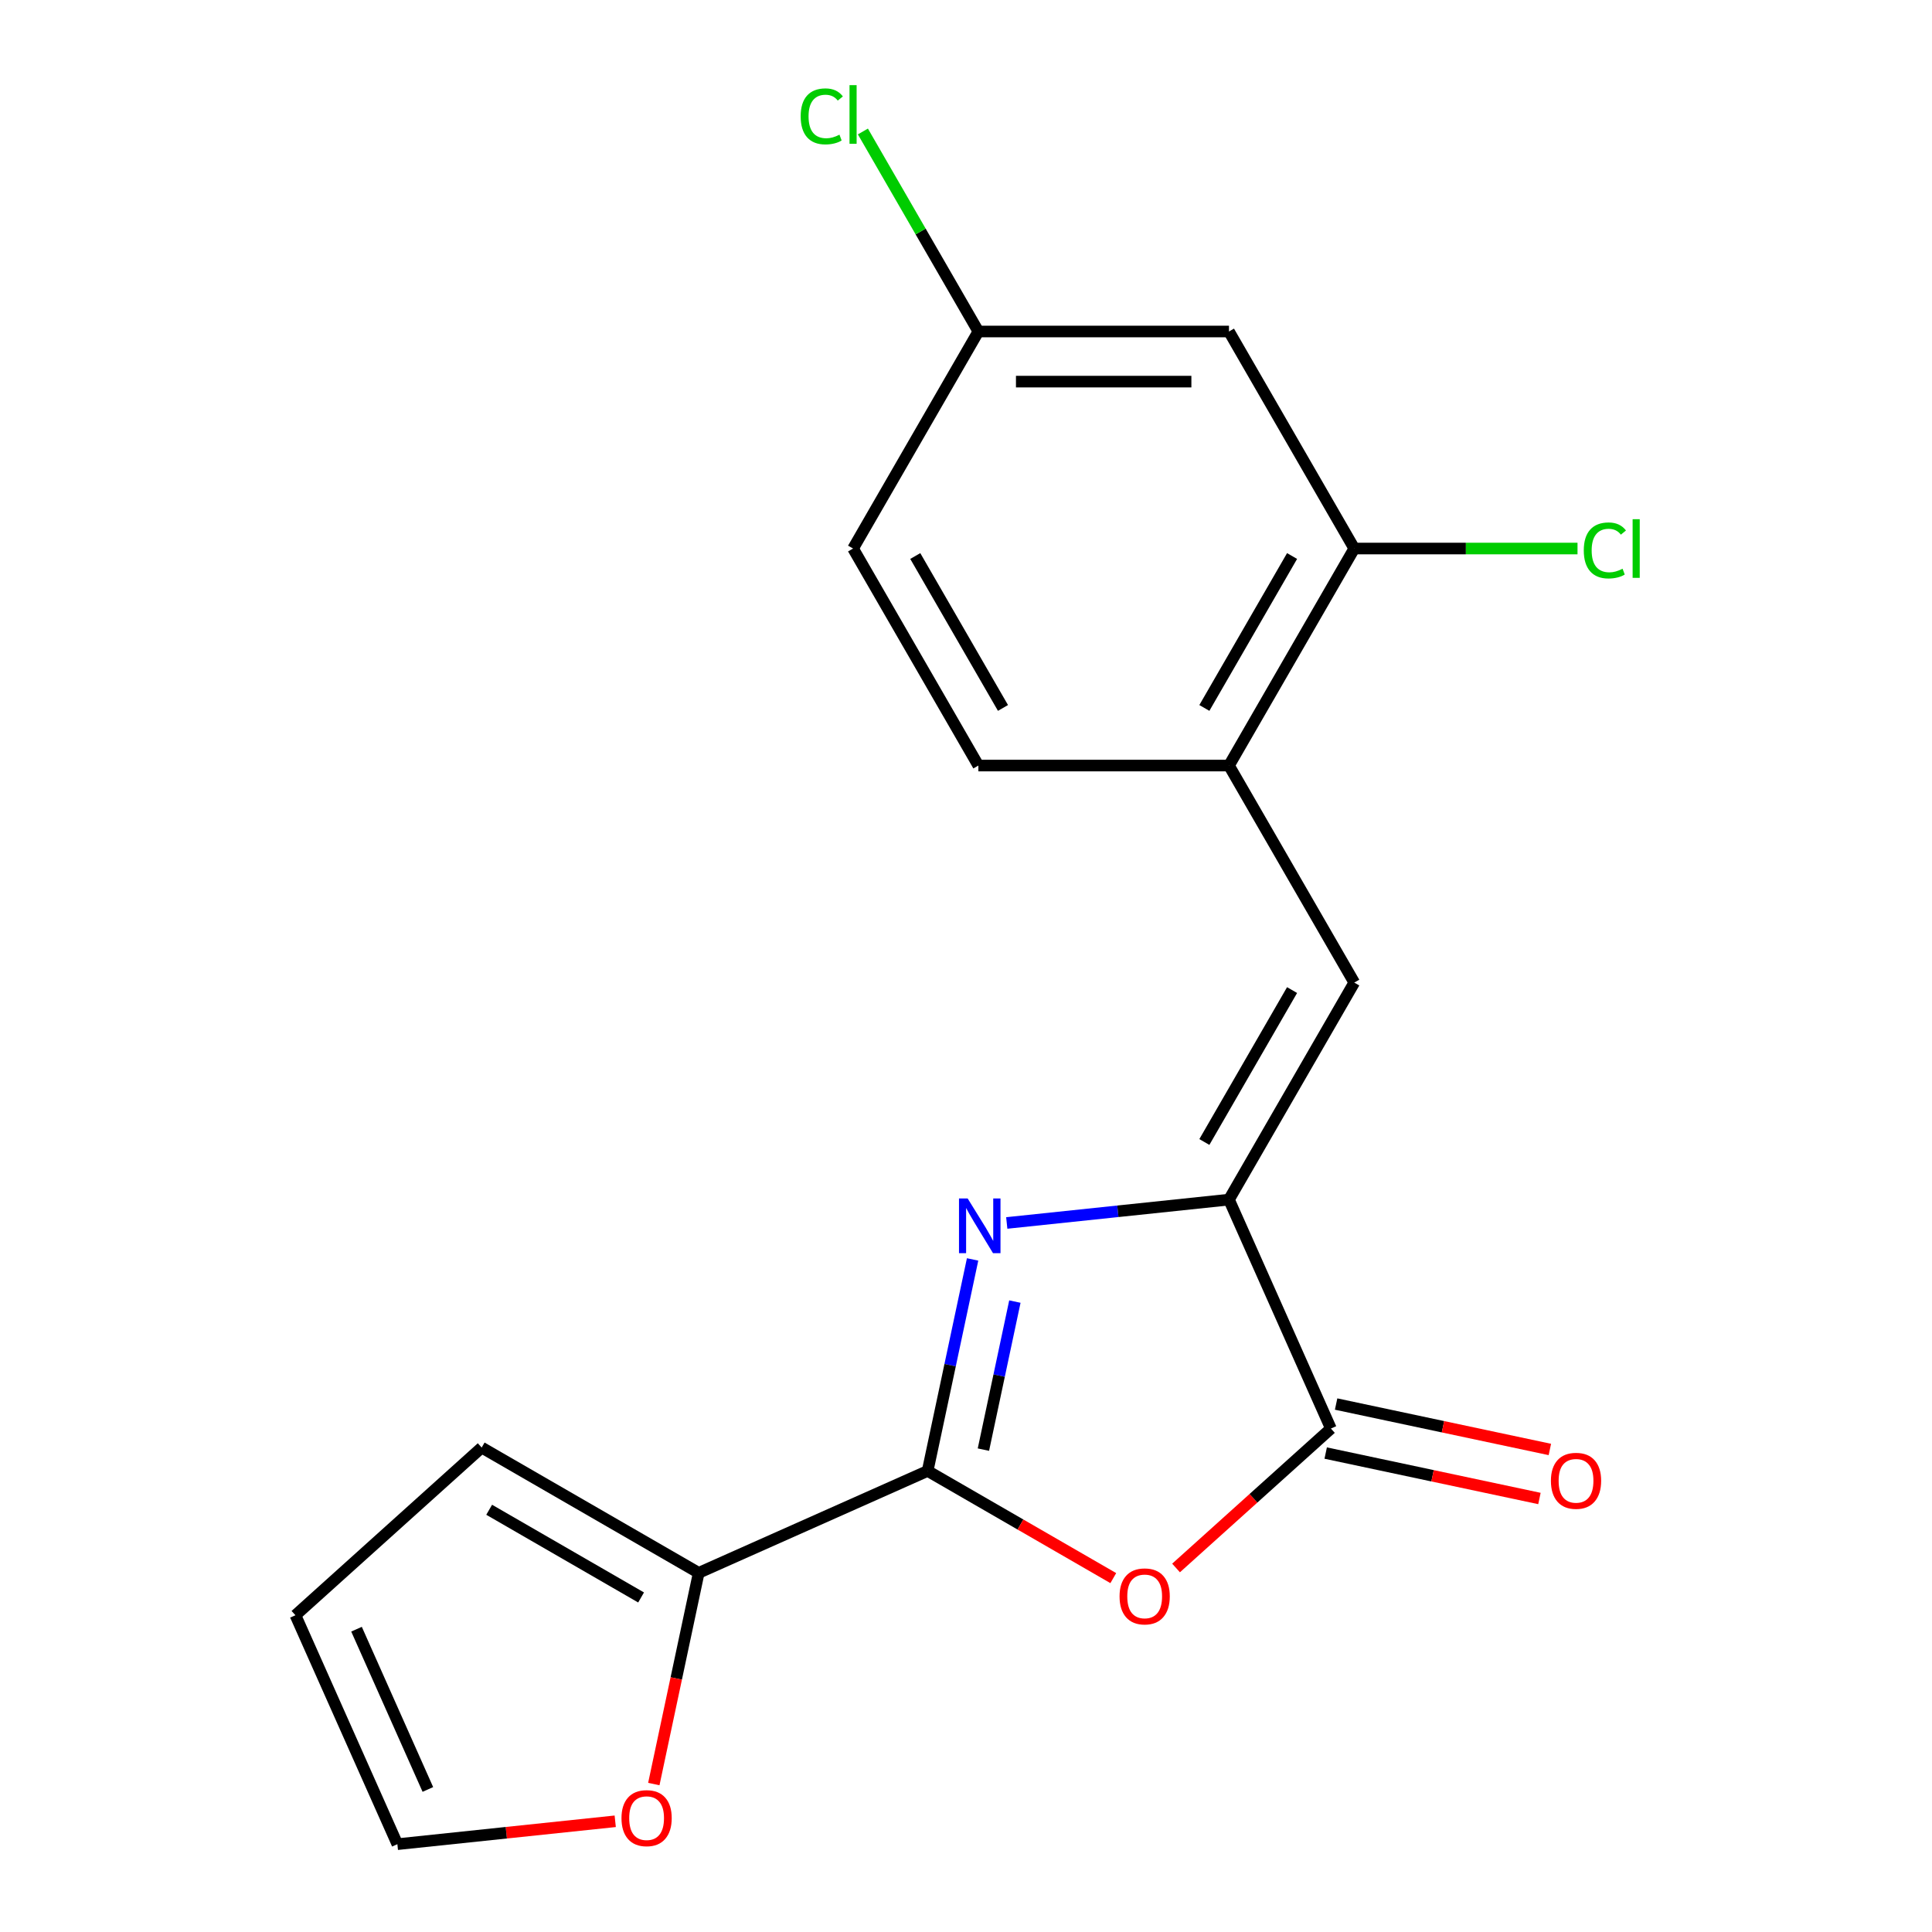 <?xml version='1.0' encoding='iso-8859-1'?>
<svg version='1.1' baseProfile='full'
              xmlns='http://www.w3.org/2000/svg'
                      xmlns:rdkit='http://www.rdkit.org/xml'
                      xmlns:xlink='http://www.w3.org/1999/xlink'
                  xml:space='preserve'
width='1000px' height='1000px' viewBox='0 0 1000 1000'>
<!-- END OF HEADER -->
<rect style='opacity:1.0;fill:#FFFFFF;stroke:none' width='1000' height='1000' x='0' y='0'> </rect>
<path class='bond-0' d='M 503.416,651.878 L 491.781,706.615' style='fill:none;fill-rule:evenodd;stroke:#0000FF;stroke-width:6px;stroke-linecap:butt;stroke-linejoin:miter;stroke-opacity:1' />
<path class='bond-0' d='M 491.781,706.615 L 480.146,761.352' style='fill:none;fill-rule:evenodd;stroke:#000000;stroke-width:6px;stroke-linecap:butt;stroke-linejoin:miter;stroke-opacity:1' />
<path class='bond-0' d='M 525.3,673.693 L 517.156,712.009' style='fill:none;fill-rule:evenodd;stroke:#0000FF;stroke-width:6px;stroke-linecap:butt;stroke-linejoin:miter;stroke-opacity:1' />
<path class='bond-0' d='M 517.156,712.009 L 509.012,750.325' style='fill:none;fill-rule:evenodd;stroke:#000000;stroke-width:6px;stroke-linecap:butt;stroke-linejoin:miter;stroke-opacity:1' />
<path class='bond-1' d='M 521.097,633.006 L 578.606,626.961' style='fill:none;fill-rule:evenodd;stroke:#0000FF;stroke-width:6px;stroke-linecap:butt;stroke-linejoin:miter;stroke-opacity:1' />
<path class='bond-1' d='M 578.606,626.961 L 636.115,620.917' style='fill:none;fill-rule:evenodd;stroke:#000000;stroke-width:6px;stroke-linecap:butt;stroke-linejoin:miter;stroke-opacity:1' />
<path class='bond-2' d='M 480.146,761.352 L 528.191,789.091' style='fill:none;fill-rule:evenodd;stroke:#000000;stroke-width:6px;stroke-linecap:butt;stroke-linejoin:miter;stroke-opacity:1' />
<path class='bond-2' d='M 528.191,789.091 L 576.236,816.83' style='fill:none;fill-rule:evenodd;stroke:#FF0000;stroke-width:6px;stroke-linecap:butt;stroke-linejoin:miter;stroke-opacity:1' />
<path class='bond-5' d='M 480.146,761.352 L 361.649,814.11' style='fill:none;fill-rule:evenodd;stroke:#000000;stroke-width:6px;stroke-linecap:butt;stroke-linejoin:miter;stroke-opacity:1' />
<path class='bond-3' d='M 636.115,620.917 L 688.873,739.414' style='fill:none;fill-rule:evenodd;stroke:#000000;stroke-width:6px;stroke-linecap:butt;stroke-linejoin:miter;stroke-opacity:1' />
<path class='bond-4' d='M 636.115,620.917 L 700.971,508.584' style='fill:none;fill-rule:evenodd;stroke:#000000;stroke-width:6px;stroke-linecap:butt;stroke-linejoin:miter;stroke-opacity:1' />
<path class='bond-4' d='M 623.377,591.096 L 668.776,512.463' style='fill:none;fill-rule:evenodd;stroke:#000000;stroke-width:6px;stroke-linecap:butt;stroke-linejoin:miter;stroke-opacity:1' />
<path class='bond-19' d='M 608.722,811.583 L 648.798,775.498' style='fill:none;fill-rule:evenodd;stroke:#FF0000;stroke-width:6px;stroke-linecap:butt;stroke-linejoin:miter;stroke-opacity:1' />
<path class='bond-19' d='M 648.798,775.498 L 688.873,739.414' style='fill:none;fill-rule:evenodd;stroke:#000000;stroke-width:6px;stroke-linecap:butt;stroke-linejoin:miter;stroke-opacity:1' />
<path class='bond-10' d='M 686.177,752.102 L 741.493,763.86' style='fill:none;fill-rule:evenodd;stroke:#000000;stroke-width:6px;stroke-linecap:butt;stroke-linejoin:miter;stroke-opacity:1' />
<path class='bond-10' d='M 741.493,763.86 L 796.81,775.618' style='fill:none;fill-rule:evenodd;stroke:#FF0000;stroke-width:6px;stroke-linecap:butt;stroke-linejoin:miter;stroke-opacity:1' />
<path class='bond-10' d='M 691.57,726.726 L 746.887,738.484' style='fill:none;fill-rule:evenodd;stroke:#000000;stroke-width:6px;stroke-linecap:butt;stroke-linejoin:miter;stroke-opacity:1' />
<path class='bond-10' d='M 746.887,738.484 L 802.204,750.242' style='fill:none;fill-rule:evenodd;stroke:#FF0000;stroke-width:6px;stroke-linecap:butt;stroke-linejoin:miter;stroke-opacity:1' />
<path class='bond-6' d='M 700.971,508.584 L 636.115,396.251' style='fill:none;fill-rule:evenodd;stroke:#000000;stroke-width:6px;stroke-linecap:butt;stroke-linejoin:miter;stroke-opacity:1' />
<path class='bond-9' d='M 361.649,814.11 L 350.031,868.767' style='fill:none;fill-rule:evenodd;stroke:#000000;stroke-width:6px;stroke-linecap:butt;stroke-linejoin:miter;stroke-opacity:1' />
<path class='bond-9' d='M 350.031,868.767 L 338.414,923.424' style='fill:none;fill-rule:evenodd;stroke:#FF0000;stroke-width:6px;stroke-linecap:butt;stroke-linejoin:miter;stroke-opacity:1' />
<path class='bond-11' d='M 361.649,814.11 L 249.316,749.255' style='fill:none;fill-rule:evenodd;stroke:#000000;stroke-width:6px;stroke-linecap:butt;stroke-linejoin:miter;stroke-opacity:1' />
<path class='bond-11' d='M 331.828,826.849 L 253.195,781.45' style='fill:none;fill-rule:evenodd;stroke:#000000;stroke-width:6px;stroke-linecap:butt;stroke-linejoin:miter;stroke-opacity:1' />
<path class='bond-7' d='M 636.115,396.251 L 700.971,283.918' style='fill:none;fill-rule:evenodd;stroke:#000000;stroke-width:6px;stroke-linecap:butt;stroke-linejoin:miter;stroke-opacity:1' />
<path class='bond-7' d='M 623.377,366.43 L 668.776,287.796' style='fill:none;fill-rule:evenodd;stroke:#000000;stroke-width:6px;stroke-linecap:butt;stroke-linejoin:miter;stroke-opacity:1' />
<path class='bond-14' d='M 636.115,396.251 L 506.404,396.251' style='fill:none;fill-rule:evenodd;stroke:#000000;stroke-width:6px;stroke-linecap:butt;stroke-linejoin:miter;stroke-opacity:1' />
<path class='bond-8' d='M 700.971,283.918 L 636.115,171.585' style='fill:none;fill-rule:evenodd;stroke:#000000;stroke-width:6px;stroke-linecap:butt;stroke-linejoin:miter;stroke-opacity:1' />
<path class='bond-16' d='M 700.971,283.918 L 758.745,283.918' style='fill:none;fill-rule:evenodd;stroke:#000000;stroke-width:6px;stroke-linecap:butt;stroke-linejoin:miter;stroke-opacity:1' />
<path class='bond-16' d='M 758.745,283.918 L 816.519,283.918' style='fill:none;fill-rule:evenodd;stroke:#00CC00;stroke-width:6px;stroke-linecap:butt;stroke-linejoin:miter;stroke-opacity:1' />
<path class='bond-21' d='M 636.115,171.585 L 506.404,171.585' style='fill:none;fill-rule:evenodd;stroke:#000000;stroke-width:6px;stroke-linecap:butt;stroke-linejoin:miter;stroke-opacity:1' />
<path class='bond-21' d='M 616.658,197.527 L 525.861,197.527' style='fill:none;fill-rule:evenodd;stroke:#000000;stroke-width:6px;stroke-linecap:butt;stroke-linejoin:miter;stroke-opacity:1' />
<path class='bond-12' d='M 318.438,942.694 L 262.059,948.62' style='fill:none;fill-rule:evenodd;stroke:#FF0000;stroke-width:6px;stroke-linecap:butt;stroke-linejoin:miter;stroke-opacity:1' />
<path class='bond-12' d='M 262.059,948.62 L 205.68,954.545' style='fill:none;fill-rule:evenodd;stroke:#000000;stroke-width:6px;stroke-linecap:butt;stroke-linejoin:miter;stroke-opacity:1' />
<path class='bond-13' d='M 249.316,749.255 L 152.922,836.048' style='fill:none;fill-rule:evenodd;stroke:#000000;stroke-width:6px;stroke-linecap:butt;stroke-linejoin:miter;stroke-opacity:1' />
<path class='bond-20' d='M 205.68,954.545 L 152.922,836.048' style='fill:none;fill-rule:evenodd;stroke:#000000;stroke-width:6px;stroke-linecap:butt;stroke-linejoin:miter;stroke-opacity:1' />
<path class='bond-20' d='M 221.466,926.219 L 184.535,843.271' style='fill:none;fill-rule:evenodd;stroke:#000000;stroke-width:6px;stroke-linecap:butt;stroke-linejoin:miter;stroke-opacity:1' />
<path class='bond-17' d='M 506.404,396.251 L 441.548,283.918' style='fill:none;fill-rule:evenodd;stroke:#000000;stroke-width:6px;stroke-linecap:butt;stroke-linejoin:miter;stroke-opacity:1' />
<path class='bond-17' d='M 519.142,366.43 L 473.743,287.796' style='fill:none;fill-rule:evenodd;stroke:#000000;stroke-width:6px;stroke-linecap:butt;stroke-linejoin:miter;stroke-opacity:1' />
<path class='bond-15' d='M 506.404,171.585 L 441.548,283.918' style='fill:none;fill-rule:evenodd;stroke:#000000;stroke-width:6px;stroke-linecap:butt;stroke-linejoin:miter;stroke-opacity:1' />
<path class='bond-18' d='M 506.404,171.585 L 476.518,119.82' style='fill:none;fill-rule:evenodd;stroke:#000000;stroke-width:6px;stroke-linecap:butt;stroke-linejoin:miter;stroke-opacity:1' />
<path class='bond-18' d='M 476.518,119.82 L 446.631,68.055' style='fill:none;fill-rule:evenodd;stroke:#00CC00;stroke-width:6px;stroke-linecap:butt;stroke-linejoin:miter;stroke-opacity:1' />
<path  class='atom-0' d='M 500.855 620.315
L 510.135 635.315
Q 511.055 636.795, 512.535 639.475
Q 514.015 642.155, 514.095 642.315
L 514.095 620.315
L 517.855 620.315
L 517.855 648.635
L 513.975 648.635
L 504.015 632.235
Q 502.855 630.315, 501.615 628.115
Q 500.415 625.915, 500.055 625.235
L 500.055 648.635
L 496.375 648.635
L 496.375 620.315
L 500.855 620.315
' fill='#0000FF'/>
<path  class='atom-3' d='M 579.479 826.288
Q 579.479 819.488, 582.839 815.688
Q 586.199 811.888, 592.479 811.888
Q 598.759 811.888, 602.119 815.688
Q 605.479 819.488, 605.479 826.288
Q 605.479 833.168, 602.079 837.088
Q 598.679 840.968, 592.479 840.968
Q 586.239 840.968, 582.839 837.088
Q 579.479 833.208, 579.479 826.288
M 592.479 837.768
Q 596.799 837.768, 599.119 834.888
Q 601.479 831.968, 601.479 826.288
Q 601.479 820.728, 599.119 817.928
Q 596.799 815.088, 592.479 815.088
Q 588.159 815.088, 585.799 817.888
Q 583.479 820.688, 583.479 826.288
Q 583.479 832.008, 585.799 834.888
Q 588.159 837.768, 592.479 837.768
' fill='#FF0000'/>
<path  class='atom-10' d='M 321.681 941.067
Q 321.681 934.267, 325.041 930.467
Q 328.401 926.667, 334.681 926.667
Q 340.961 926.667, 344.321 930.467
Q 347.681 934.267, 347.681 941.067
Q 347.681 947.947, 344.281 951.867
Q 340.881 955.747, 334.681 955.747
Q 328.441 955.747, 325.041 951.867
Q 321.681 947.987, 321.681 941.067
M 334.681 952.547
Q 339.001 952.547, 341.321 949.667
Q 343.681 946.747, 343.681 941.067
Q 343.681 935.507, 341.321 932.707
Q 339.001 929.867, 334.681 929.867
Q 330.361 929.867, 328.001 932.667
Q 325.681 935.467, 325.681 941.067
Q 325.681 946.787, 328.001 949.667
Q 330.361 952.547, 334.681 952.547
' fill='#FF0000'/>
<path  class='atom-11' d='M 802.75 766.462
Q 802.75 759.662, 806.11 755.862
Q 809.47 752.062, 815.75 752.062
Q 822.03 752.062, 825.39 755.862
Q 828.75 759.662, 828.75 766.462
Q 828.75 773.342, 825.35 777.262
Q 821.95 781.142, 815.75 781.142
Q 809.51 781.142, 806.11 777.262
Q 802.75 773.382, 802.75 766.462
M 815.75 777.942
Q 820.07 777.942, 822.39 775.062
Q 824.75 772.142, 824.75 766.462
Q 824.75 760.902, 822.39 758.102
Q 820.07 755.262, 815.75 755.262
Q 811.43 755.262, 809.07 758.062
Q 806.75 760.862, 806.75 766.462
Q 806.75 772.182, 809.07 775.062
Q 811.43 777.942, 815.75 777.942
' fill='#FF0000'/>
<path  class='atom-17' d='M 819.762 284.898
Q 819.762 277.858, 823.042 274.178
Q 826.362 270.458, 832.642 270.458
Q 838.482 270.458, 841.602 274.578
L 838.962 276.738
Q 836.682 273.738, 832.642 273.738
Q 828.362 273.738, 826.082 276.618
Q 823.842 279.458, 823.842 284.898
Q 823.842 290.498, 826.162 293.378
Q 828.522 296.258, 833.082 296.258
Q 836.202 296.258, 839.842 294.378
L 840.962 297.378
Q 839.482 298.338, 837.242 298.898
Q 835.002 299.458, 832.522 299.458
Q 826.362 299.458, 823.042 295.698
Q 819.762 291.938, 819.762 284.898
' fill='#00CC00'/>
<path  class='atom-17' d='M 845.042 268.738
L 848.722 268.738
L 848.722 299.098
L 845.042 299.098
L 845.042 268.738
' fill='#00CC00'/>
<path  class='atom-19' d='M 414.428 60.231
Q 414.428 53.191, 417.708 49.511
Q 421.028 45.791, 427.308 45.791
Q 433.148 45.791, 436.268 49.911
L 433.628 52.071
Q 431.348 49.071, 427.308 49.071
Q 423.028 49.071, 420.748 51.951
Q 418.508 54.791, 418.508 60.231
Q 418.508 65.831, 420.828 68.711
Q 423.188 71.591, 427.748 71.591
Q 430.868 71.591, 434.508 69.711
L 435.628 72.711
Q 434.148 73.671, 431.908 74.231
Q 429.668 74.791, 427.188 74.791
Q 421.028 74.791, 417.708 71.031
Q 414.428 67.271, 414.428 60.231
' fill='#00CC00'/>
<path  class='atom-19' d='M 439.708 44.071
L 443.388 44.071
L 443.388 74.431
L 439.708 74.431
L 439.708 44.071
' fill='#00CC00'/>
</svg>
